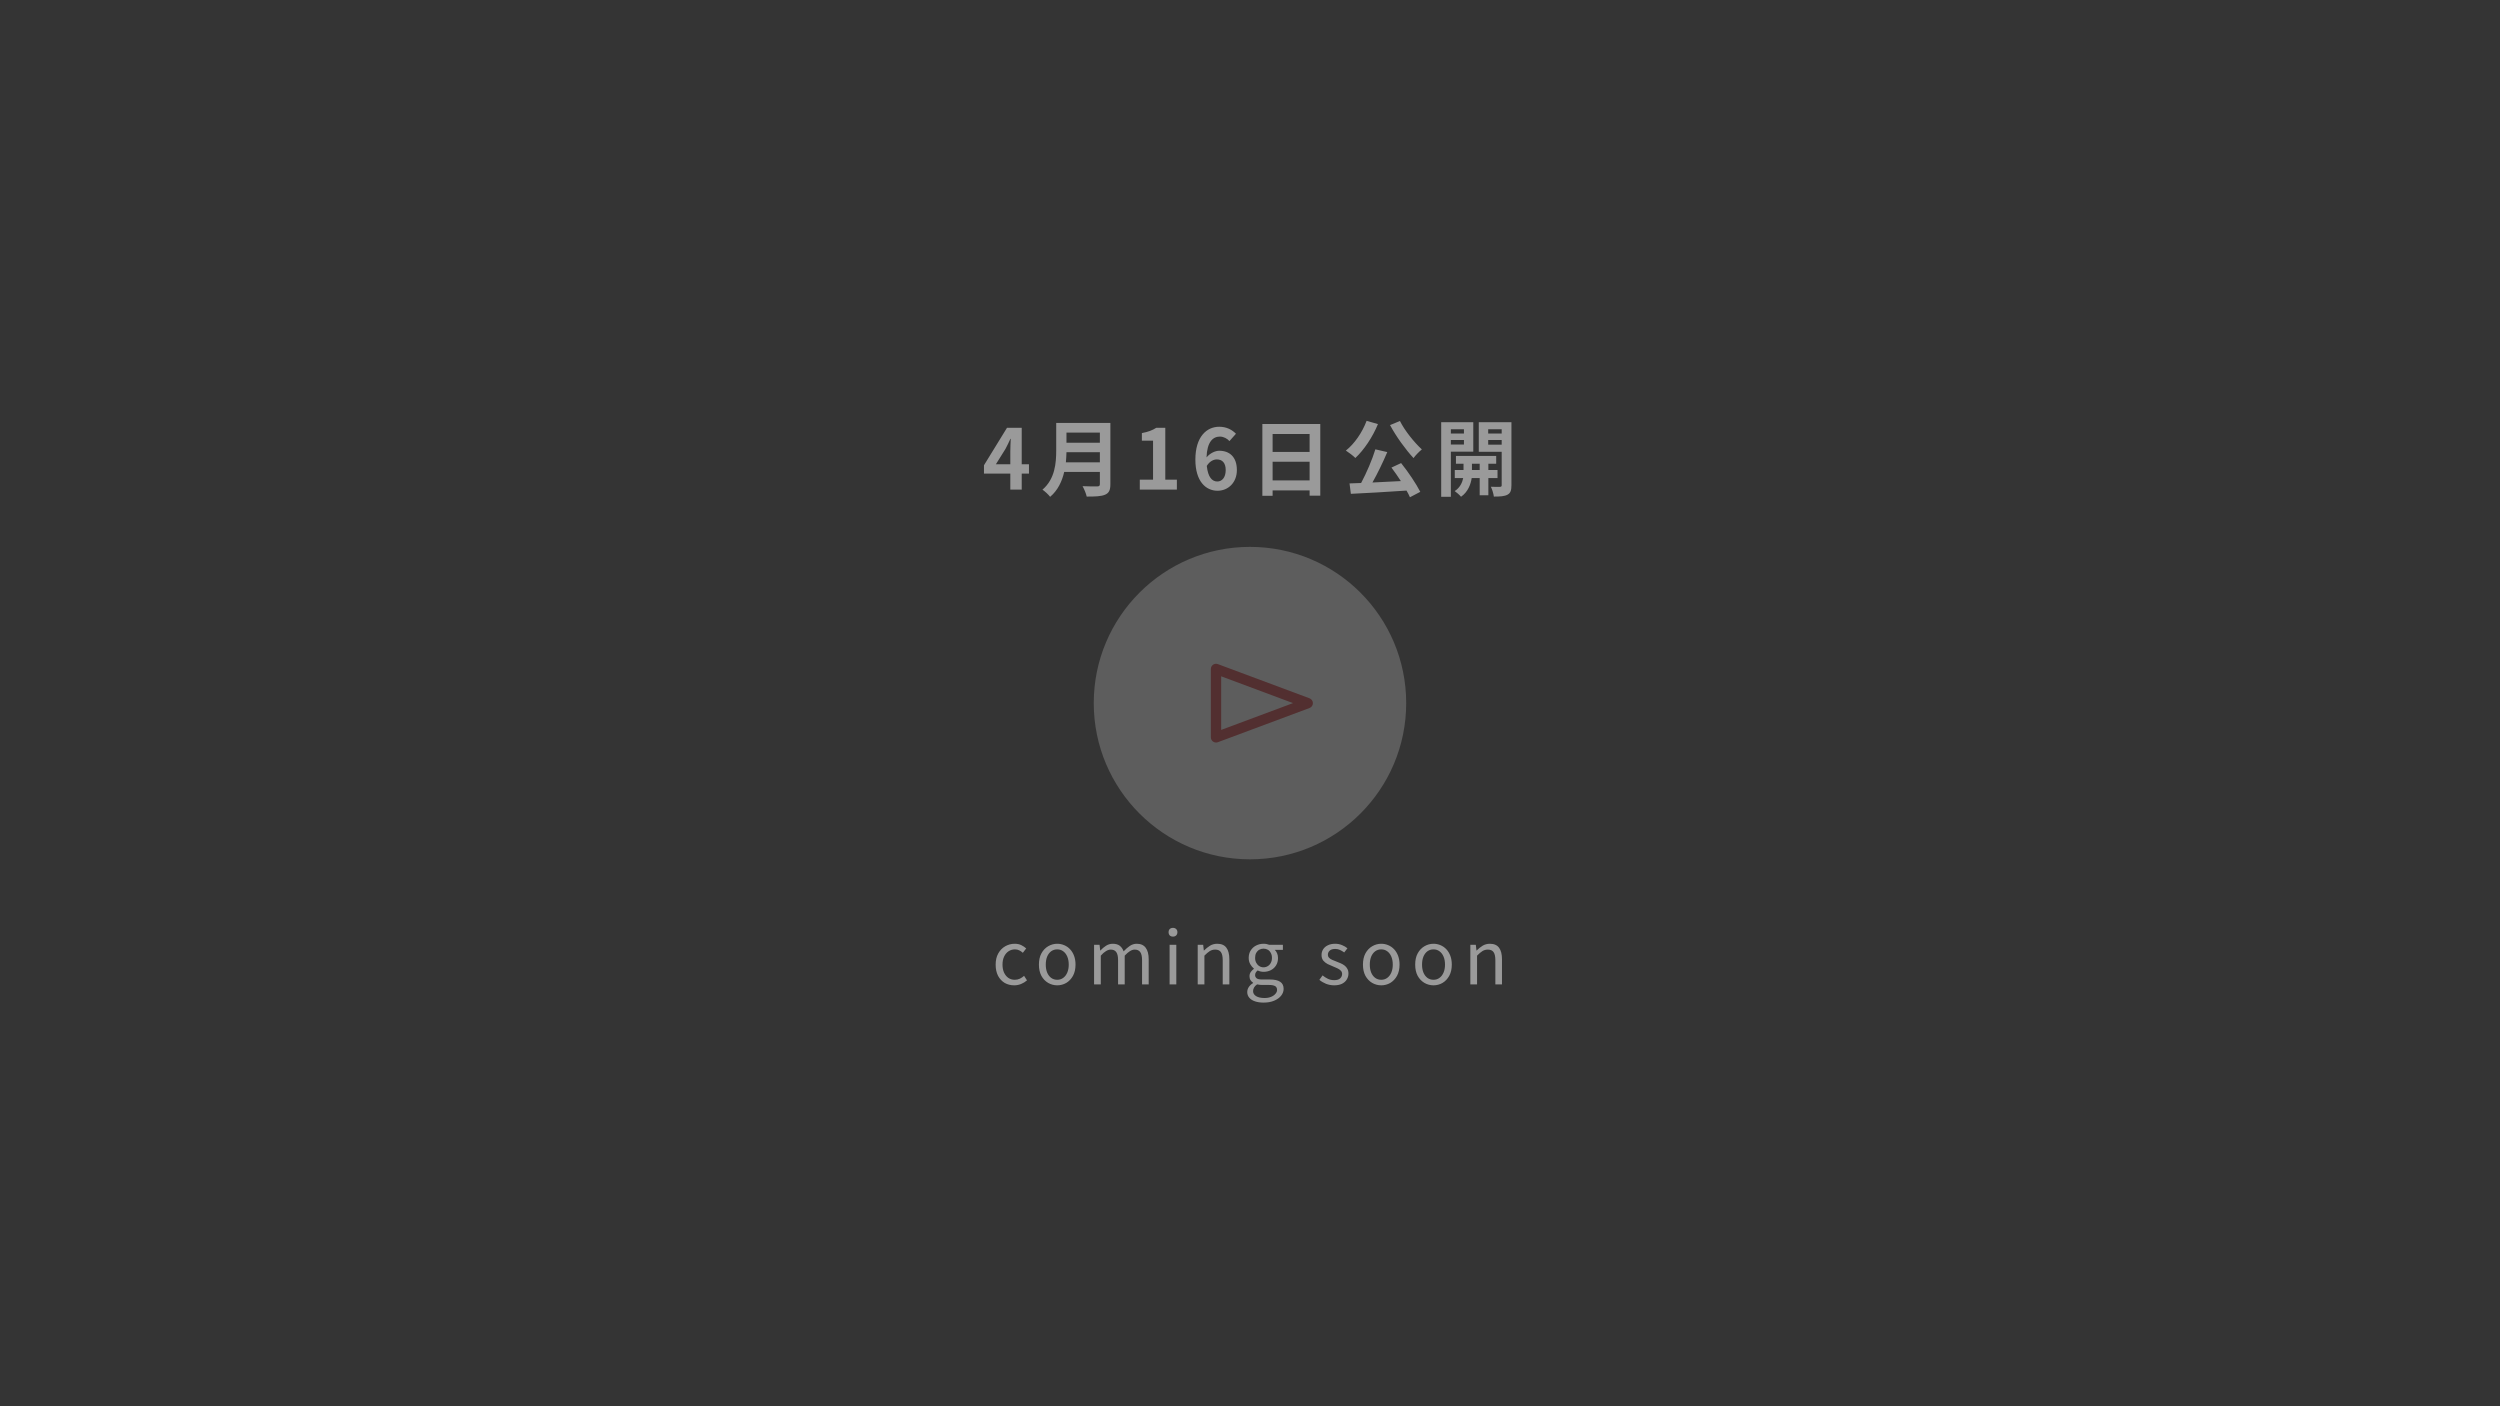 <svg width="480" height="270" viewBox="0 0 480 270" fill="none" xmlns="http://www.w3.org/2000/svg">
<rect width="480" height="270" fill="#343434"/>
<g opacity="0.2" clip-path="url(#clip0_1124_1294)">
<path d="M239.995 164.99C256.561 164.99 269.99 151.561 269.99 134.995C269.99 118.429 256.561 105 239.995 105C223.429 105 210 118.429 210 134.995C210 151.561 223.429 164.99 239.995 164.99Z" fill="white"/>
<path d="M233.474 142.567C233.276 142.567 233.078 142.508 232.91 142.389C232.643 142.201 232.484 141.904 232.484 141.577V128.435C232.484 128.109 232.643 127.812 232.91 127.624C233.177 127.436 233.514 127.396 233.82 127.505L251.435 134.076C251.821 134.225 252.079 134.591 252.079 135.006C252.079 135.422 251.821 135.788 251.435 135.937L233.82 142.508C233.711 142.547 233.593 142.567 233.474 142.567ZM234.464 129.851V140.142L248.259 134.997L234.464 129.851Z" fill="#CA191D"/>
</g>
<path opacity="0.5" d="M194.721 189.182C194.049 189.182 193.442 189.028 192.901 188.72C192.369 188.403 191.944 187.95 191.627 187.362C191.319 186.765 191.165 186.046 191.165 185.206C191.165 184.357 191.333 183.638 191.669 183.05C192.005 182.453 192.453 181.995 193.013 181.678C193.573 181.361 194.175 181.202 194.819 181.202C195.313 181.202 195.738 181.291 196.093 181.468C196.457 181.645 196.769 181.855 197.031 182.098L196.387 182.938C196.172 182.742 195.939 182.583 195.687 182.462C195.444 182.341 195.173 182.28 194.875 182.28C194.417 182.28 194.007 182.401 193.643 182.644C193.279 182.887 192.994 183.227 192.789 183.666C192.583 184.105 192.481 184.618 192.481 185.206C192.481 185.785 192.579 186.293 192.775 186.732C192.98 187.171 193.255 187.511 193.601 187.754C193.955 187.997 194.366 188.118 194.833 188.118C195.187 188.118 195.514 188.048 195.813 187.908C196.111 187.759 196.382 187.577 196.625 187.362L197.185 188.23C196.839 188.529 196.457 188.762 196.037 188.93C195.617 189.098 195.178 189.182 194.721 189.182ZM202.986 189.182C202.37 189.182 201.792 189.028 201.25 188.72C200.709 188.403 200.275 187.95 199.948 187.362C199.631 186.765 199.472 186.046 199.472 185.206C199.472 184.357 199.631 183.638 199.948 183.05C200.275 182.453 200.709 181.995 201.25 181.678C201.792 181.361 202.37 181.202 202.986 181.202C203.453 181.202 203.896 181.291 204.316 181.468C204.746 181.645 205.124 181.907 205.45 182.252C205.777 182.597 206.034 183.017 206.22 183.512C206.407 184.007 206.5 184.571 206.5 185.206C206.5 186.046 206.337 186.765 206.01 187.362C205.684 187.95 205.254 188.403 204.722 188.72C204.19 189.028 203.612 189.182 202.986 189.182ZM202.986 188.118C203.425 188.118 203.808 187.997 204.134 187.754C204.47 187.511 204.732 187.171 204.918 186.732C205.105 186.293 205.198 185.785 205.198 185.206C205.198 184.618 205.105 184.105 204.918 183.666C204.732 183.227 204.47 182.887 204.134 182.644C203.808 182.401 203.425 182.28 202.986 182.28C202.548 182.28 202.16 182.401 201.824 182.644C201.498 182.887 201.241 183.227 201.054 183.666C200.877 184.105 200.788 184.618 200.788 185.206C200.788 185.785 200.877 186.293 201.054 186.732C201.241 187.171 201.498 187.511 201.824 187.754C202.16 187.997 202.548 188.118 202.986 188.118ZM210.063 189V181.398H211.113L211.239 182.504H211.267C211.603 182.14 211.967 181.832 212.359 181.58C212.76 181.328 213.185 181.202 213.633 181.202C214.221 181.202 214.678 181.333 215.005 181.594C215.331 181.855 215.574 182.21 215.733 182.658C216.134 182.229 216.535 181.879 216.937 181.608C217.347 181.337 217.786 181.202 218.253 181.202C219.027 181.202 219.601 181.459 219.975 181.972C220.357 182.476 220.549 183.213 220.549 184.184V189H219.275V184.352C219.275 183.633 219.158 183.115 218.925 182.798C218.701 182.481 218.346 182.322 217.861 182.322C217.571 182.322 217.268 182.42 216.951 182.616C216.643 182.803 216.307 183.092 215.943 183.484V189H214.669V184.352C214.669 183.633 214.552 183.115 214.319 182.798C214.095 182.481 213.74 182.322 213.255 182.322C212.965 182.322 212.662 182.42 212.345 182.616C212.027 182.803 211.696 183.092 211.351 183.484V189H210.063ZM224.563 189V181.398H225.851V189H224.563ZM225.207 179.83C224.955 179.83 224.75 179.755 224.591 179.606C224.442 179.447 224.367 179.237 224.367 178.976C224.367 178.724 224.442 178.523 224.591 178.374C224.75 178.225 224.955 178.15 225.207 178.15C225.459 178.15 225.665 178.225 225.823 178.374C225.982 178.523 226.061 178.724 226.061 178.976C226.061 179.237 225.982 179.447 225.823 179.606C225.665 179.755 225.459 179.83 225.207 179.83ZM229.959 189V181.398H231.009L231.135 182.504H231.163C231.527 182.14 231.91 181.832 232.311 181.58C232.722 181.328 233.188 181.202 233.711 181.202C234.514 181.202 235.102 181.459 235.475 181.972C235.848 182.476 236.035 183.213 236.035 184.184V189H234.761V184.352C234.761 183.633 234.644 183.115 234.411 182.798C234.187 182.481 233.823 182.322 233.319 182.322C232.927 182.322 232.577 182.42 232.269 182.616C231.961 182.812 231.62 183.101 231.247 183.484V189H229.959ZM242.606 192.5C241.99 192.5 241.444 192.421 240.968 192.262C240.492 192.103 240.123 191.87 239.862 191.562C239.601 191.263 239.47 190.899 239.47 190.47C239.47 190.143 239.568 189.826 239.764 189.518C239.96 189.219 240.235 188.963 240.59 188.748V188.678C240.394 188.557 240.231 188.393 240.1 188.188C239.969 187.983 239.904 187.731 239.904 187.432C239.904 187.115 239.993 186.835 240.17 186.592C240.357 186.349 240.548 186.158 240.744 186.018V185.962C240.492 185.766 240.263 185.491 240.058 185.136C239.853 184.781 239.75 184.375 239.75 183.918C239.75 183.358 239.881 182.877 240.142 182.476C240.403 182.065 240.749 181.753 241.178 181.538C241.617 181.314 242.088 181.202 242.592 181.202C242.816 181.202 243.017 181.221 243.194 181.258C243.381 181.295 243.539 181.342 243.67 181.398H246.316V182.378H244.762C244.949 182.555 245.098 182.779 245.21 183.05C245.322 183.321 245.378 183.619 245.378 183.946C245.378 184.487 245.252 184.959 245 185.36C244.757 185.752 244.426 186.055 244.006 186.27C243.586 186.485 243.115 186.592 242.592 186.592C242.415 186.592 242.223 186.569 242.018 186.522C241.822 186.475 241.64 186.41 241.472 186.326C241.332 186.438 241.215 186.564 241.122 186.704C241.029 186.844 240.982 187.021 240.982 187.236C240.982 187.469 241.075 187.665 241.262 187.824C241.449 187.983 241.799 188.062 242.312 188.062H243.81C244.687 188.062 245.345 188.207 245.784 188.496C246.232 188.785 246.456 189.243 246.456 189.868C246.456 190.335 246.297 190.769 245.98 191.17C245.663 191.571 245.215 191.893 244.636 192.136C244.067 192.379 243.39 192.5 242.606 192.5ZM242.592 185.724C242.891 185.724 243.161 185.649 243.404 185.5C243.656 185.351 243.852 185.141 243.992 184.87C244.141 184.599 244.216 184.282 244.216 183.918C244.216 183.545 244.141 183.227 243.992 182.966C243.852 182.695 243.661 182.49 243.418 182.35C243.175 182.21 242.9 182.14 242.592 182.14C242.303 182.14 242.032 182.21 241.78 182.35C241.537 182.49 241.341 182.691 241.192 182.952C241.052 183.213 240.982 183.535 240.982 183.918C240.982 184.282 241.057 184.599 241.206 184.87C241.355 185.141 241.551 185.351 241.794 185.5C242.037 185.649 242.303 185.724 242.592 185.724ZM242.788 191.618C243.273 191.618 243.693 191.543 244.048 191.394C244.412 191.245 244.692 191.049 244.888 190.806C245.093 190.573 245.196 190.33 245.196 190.078C245.196 189.714 245.065 189.462 244.804 189.322C244.543 189.182 244.16 189.112 243.656 189.112H242.34C242.2 189.112 242.041 189.103 241.864 189.084C241.696 189.075 241.528 189.047 241.36 189C241.089 189.187 240.893 189.392 240.772 189.616C240.651 189.849 240.59 190.073 240.59 190.288C240.59 190.689 240.781 191.011 241.164 191.254C241.556 191.497 242.097 191.618 242.788 191.618ZM256.145 189.182C255.613 189.182 255.095 189.084 254.591 188.888C254.096 188.683 253.672 188.431 253.317 188.132L253.933 187.278C254.269 187.549 254.614 187.768 254.969 187.936C255.324 188.104 255.73 188.188 256.187 188.188C256.691 188.188 257.064 188.076 257.307 187.852C257.559 187.619 257.685 187.334 257.685 186.998C257.685 186.737 257.596 186.522 257.419 186.354C257.251 186.177 257.032 186.027 256.761 185.906C256.5 185.775 256.229 185.659 255.949 185.556C255.594 185.416 255.244 185.262 254.899 185.094C254.563 184.917 254.283 184.693 254.059 184.422C253.844 184.142 253.737 183.787 253.737 183.358C253.737 182.947 253.84 182.583 254.045 182.266C254.25 181.939 254.549 181.683 254.941 181.496C255.333 181.3 255.804 181.202 256.355 181.202C256.822 181.202 257.256 181.286 257.657 181.454C258.068 181.622 258.418 181.827 258.707 182.07L258.091 182.868C257.83 182.681 257.559 182.523 257.279 182.392C257.008 182.261 256.705 182.196 256.369 182.196C255.884 182.196 255.524 182.308 255.291 182.532C255.067 182.747 254.955 183.003 254.955 183.302C254.955 183.535 255.03 183.731 255.179 183.89C255.338 184.049 255.543 184.184 255.795 184.296C256.047 184.399 256.313 184.506 256.593 184.618C256.873 184.721 257.148 184.833 257.419 184.954C257.699 185.075 257.946 185.22 258.161 185.388C258.385 185.556 258.562 185.766 258.693 186.018C258.833 186.261 258.903 186.564 258.903 186.928C258.903 187.339 258.796 187.717 258.581 188.062C258.376 188.407 258.068 188.683 257.657 188.888C257.256 189.084 256.752 189.182 256.145 189.182ZM265.2 189.182C264.584 189.182 264.005 189.028 263.464 188.72C262.923 188.403 262.489 187.95 262.162 187.362C261.845 186.765 261.686 186.046 261.686 185.206C261.686 184.357 261.845 183.638 262.162 183.05C262.489 182.453 262.923 181.995 263.464 181.678C264.005 181.361 264.584 181.202 265.2 181.202C265.667 181.202 266.11 181.291 266.53 181.468C266.959 181.645 267.337 181.907 267.664 182.252C267.991 182.597 268.247 183.017 268.434 183.512C268.621 184.007 268.714 184.571 268.714 185.206C268.714 186.046 268.551 186.765 268.224 187.362C267.897 187.95 267.468 188.403 266.936 188.72C266.404 189.028 265.825 189.182 265.2 189.182ZM265.2 188.118C265.639 188.118 266.021 187.997 266.348 187.754C266.684 187.511 266.945 187.171 267.132 186.732C267.319 186.293 267.412 185.785 267.412 185.206C267.412 184.618 267.319 184.105 267.132 183.666C266.945 183.227 266.684 182.887 266.348 182.644C266.021 182.401 265.639 182.28 265.2 182.28C264.761 182.28 264.374 182.401 264.038 182.644C263.711 182.887 263.455 183.227 263.268 183.666C263.091 184.105 263.002 184.618 263.002 185.206C263.002 185.785 263.091 186.293 263.268 186.732C263.455 187.171 263.711 187.511 264.038 187.754C264.374 187.997 264.761 188.118 265.2 188.118ZM275.23 189.182C274.614 189.182 274.035 189.028 273.494 188.72C272.953 188.403 272.519 187.95 272.192 187.362C271.875 186.765 271.716 186.046 271.716 185.206C271.716 184.357 271.875 183.638 272.192 183.05C272.519 182.453 272.953 181.995 273.494 181.678C274.035 181.361 274.614 181.202 275.23 181.202C275.697 181.202 276.14 181.291 276.56 181.468C276.989 181.645 277.367 181.907 277.694 182.252C278.021 182.597 278.277 183.017 278.464 183.512C278.651 184.007 278.744 184.571 278.744 185.206C278.744 186.046 278.581 186.765 278.254 187.362C277.927 187.95 277.498 188.403 276.966 188.72C276.434 189.028 275.855 189.182 275.23 189.182ZM275.23 188.118C275.669 188.118 276.051 187.997 276.378 187.754C276.714 187.511 276.975 187.171 277.162 186.732C277.349 186.293 277.442 185.785 277.442 185.206C277.442 184.618 277.349 184.105 277.162 183.666C276.975 183.227 276.714 182.887 276.378 182.644C276.051 182.401 275.669 182.28 275.23 182.28C274.791 182.28 274.404 182.401 274.068 182.644C273.741 182.887 273.485 183.227 273.298 183.666C273.121 184.105 273.032 184.618 273.032 185.206C273.032 185.785 273.121 186.293 273.298 186.732C273.485 187.171 273.741 187.511 274.068 187.754C274.404 187.997 274.791 188.118 275.23 188.118ZM282.306 189V181.398H283.356L283.482 182.504H283.51C283.874 182.14 284.257 181.832 284.658 181.58C285.069 181.328 285.536 181.202 286.058 181.202C286.861 181.202 287.449 181.459 287.822 181.972C288.196 182.476 288.382 183.213 288.382 184.184V189H287.108V184.352C287.108 183.633 286.992 183.115 286.758 182.798C286.534 182.481 286.17 182.322 285.666 182.322C285.274 182.322 284.924 182.42 284.616 182.616C284.308 182.812 283.968 183.101 283.594 183.484V189H282.306Z" fill="white"/>
<path opacity="0.5" d="M191.211 89.136H193.979V86.72C193.979 86.032 194.027 84.96 194.059 84.256H193.995C193.707 84.896 193.387 85.552 193.051 86.192L191.211 89.136ZM193.979 94V90.928H188.923V89.328L193.339 82.144H196.171V89.136H197.563V90.928H196.171V94H193.979ZM204.649 88.768H211.177V86.816H204.761C204.745 87.424 204.713 88.096 204.649 88.768ZM211.177 83.056H204.761V85.008H211.177V83.056ZM213.193 81.2V92.96C213.193 94.112 212.921 94.656 212.185 94.976C211.417 95.312 210.297 95.344 208.649 95.344C208.537 94.784 208.153 93.872 207.849 93.344C208.969 93.408 210.313 93.392 210.665 93.392C211.049 93.392 211.177 93.264 211.177 92.928V90.608H204.329C203.913 92.4 203.113 94.144 201.625 95.392C201.337 94.992 200.569 94.288 200.153 94.016C202.569 91.952 202.793 88.896 202.793 86.464V81.2H213.193ZM218.841 94V92.096H221.385V84.608H219.241V83.152C220.425 82.928 221.241 82.624 221.993 82.144H223.737V92.096H225.961V94H218.841ZM233.639 88.208C232.999 88.208 232.247 88.56 231.703 89.456C231.927 91.616 232.727 92.448 233.719 92.448C234.599 92.448 235.335 91.712 235.335 90.256C235.335 88.864 234.663 88.208 233.639 88.208ZM233.767 94.224C231.511 94.224 229.511 92.416 229.511 88.24C229.511 83.824 231.703 81.936 234.087 81.936C235.543 81.936 236.583 82.544 237.303 83.28L236.055 84.688C235.639 84.208 234.919 83.824 234.231 83.824C232.871 83.824 231.751 84.848 231.655 87.824C232.295 87.024 233.319 86.544 234.087 86.544C236.071 86.544 237.479 87.728 237.479 90.256C237.479 92.688 235.783 94.224 233.767 94.224ZM244.341 92.24H251.445V88.656H244.341V92.24ZM251.445 83.328H244.341V86.768H251.445V83.328ZM242.373 81.408H253.493V95.168H251.445V94.16H244.341V95.2H242.373V81.408ZM266.885 81.616L268.789 80.832C269.717 82.704 271.541 84.944 272.997 86.288C272.501 86.688 271.765 87.424 271.397 87.952C269.893 86.336 268.053 83.808 266.885 81.616ZM262.389 80.8L264.565 81.424C263.541 83.936 261.861 86.416 260.229 87.936C259.845 87.536 258.901 86.816 258.405 86.512C260.053 85.216 261.557 83.024 262.389 80.8ZM267.157 89.776L269.013 88.912C270.405 90.64 271.909 92.896 272.693 94.432L270.709 95.472C270.549 95.088 270.325 94.656 270.053 94.192C266.213 94.448 262.181 94.688 259.365 94.816L259.109 92.816L261.333 92.736C262.357 90.832 263.461 88.272 264.069 86.272L266.357 86.8C265.525 88.768 264.485 90.912 263.509 92.64C265.237 92.56 267.109 92.464 268.965 92.368C268.389 91.472 267.749 90.56 267.157 89.776ZM281.077 82.416H278.565V83.232H281.077V82.416ZM278.565 85.344H281.077V84.48H278.565V85.344ZM282.869 86.72H278.565V95.392H276.709V81.056H282.869V86.72ZM282.613 90.24H284.101V89.04H282.613V90.24ZM287.525 91.792H285.765V95.088H284.101V91.792H282.565C282.405 92.896 281.877 94.448 280.517 95.376C280.245 95.04 279.669 94.544 279.301 94.288C280.325 93.648 280.773 92.608 280.933 91.792H279.317V90.24H280.997V89.04H279.541V87.536H287.269V89.04H285.765V90.24H287.525V91.792ZM285.733 85.376H288.325V84.48H285.733V85.376ZM288.325 82.416H285.733V83.232H288.325V82.416ZM290.197 81.056V93.168C290.197 94.144 290.021 94.672 289.445 94.976C288.869 95.296 288.037 95.344 286.821 95.344C286.757 94.816 286.501 93.952 286.245 93.456C286.965 93.488 287.749 93.488 287.989 93.472C288.245 93.472 288.325 93.376 288.325 93.152V86.752H283.925V81.056H290.197Z" fill="white"/>
<defs>
<clipPath id="clip0_1124_1294">
<rect width="60" height="60" fill="white" transform="translate(210 105)"/>
</clipPath>
</defs>
</svg>
